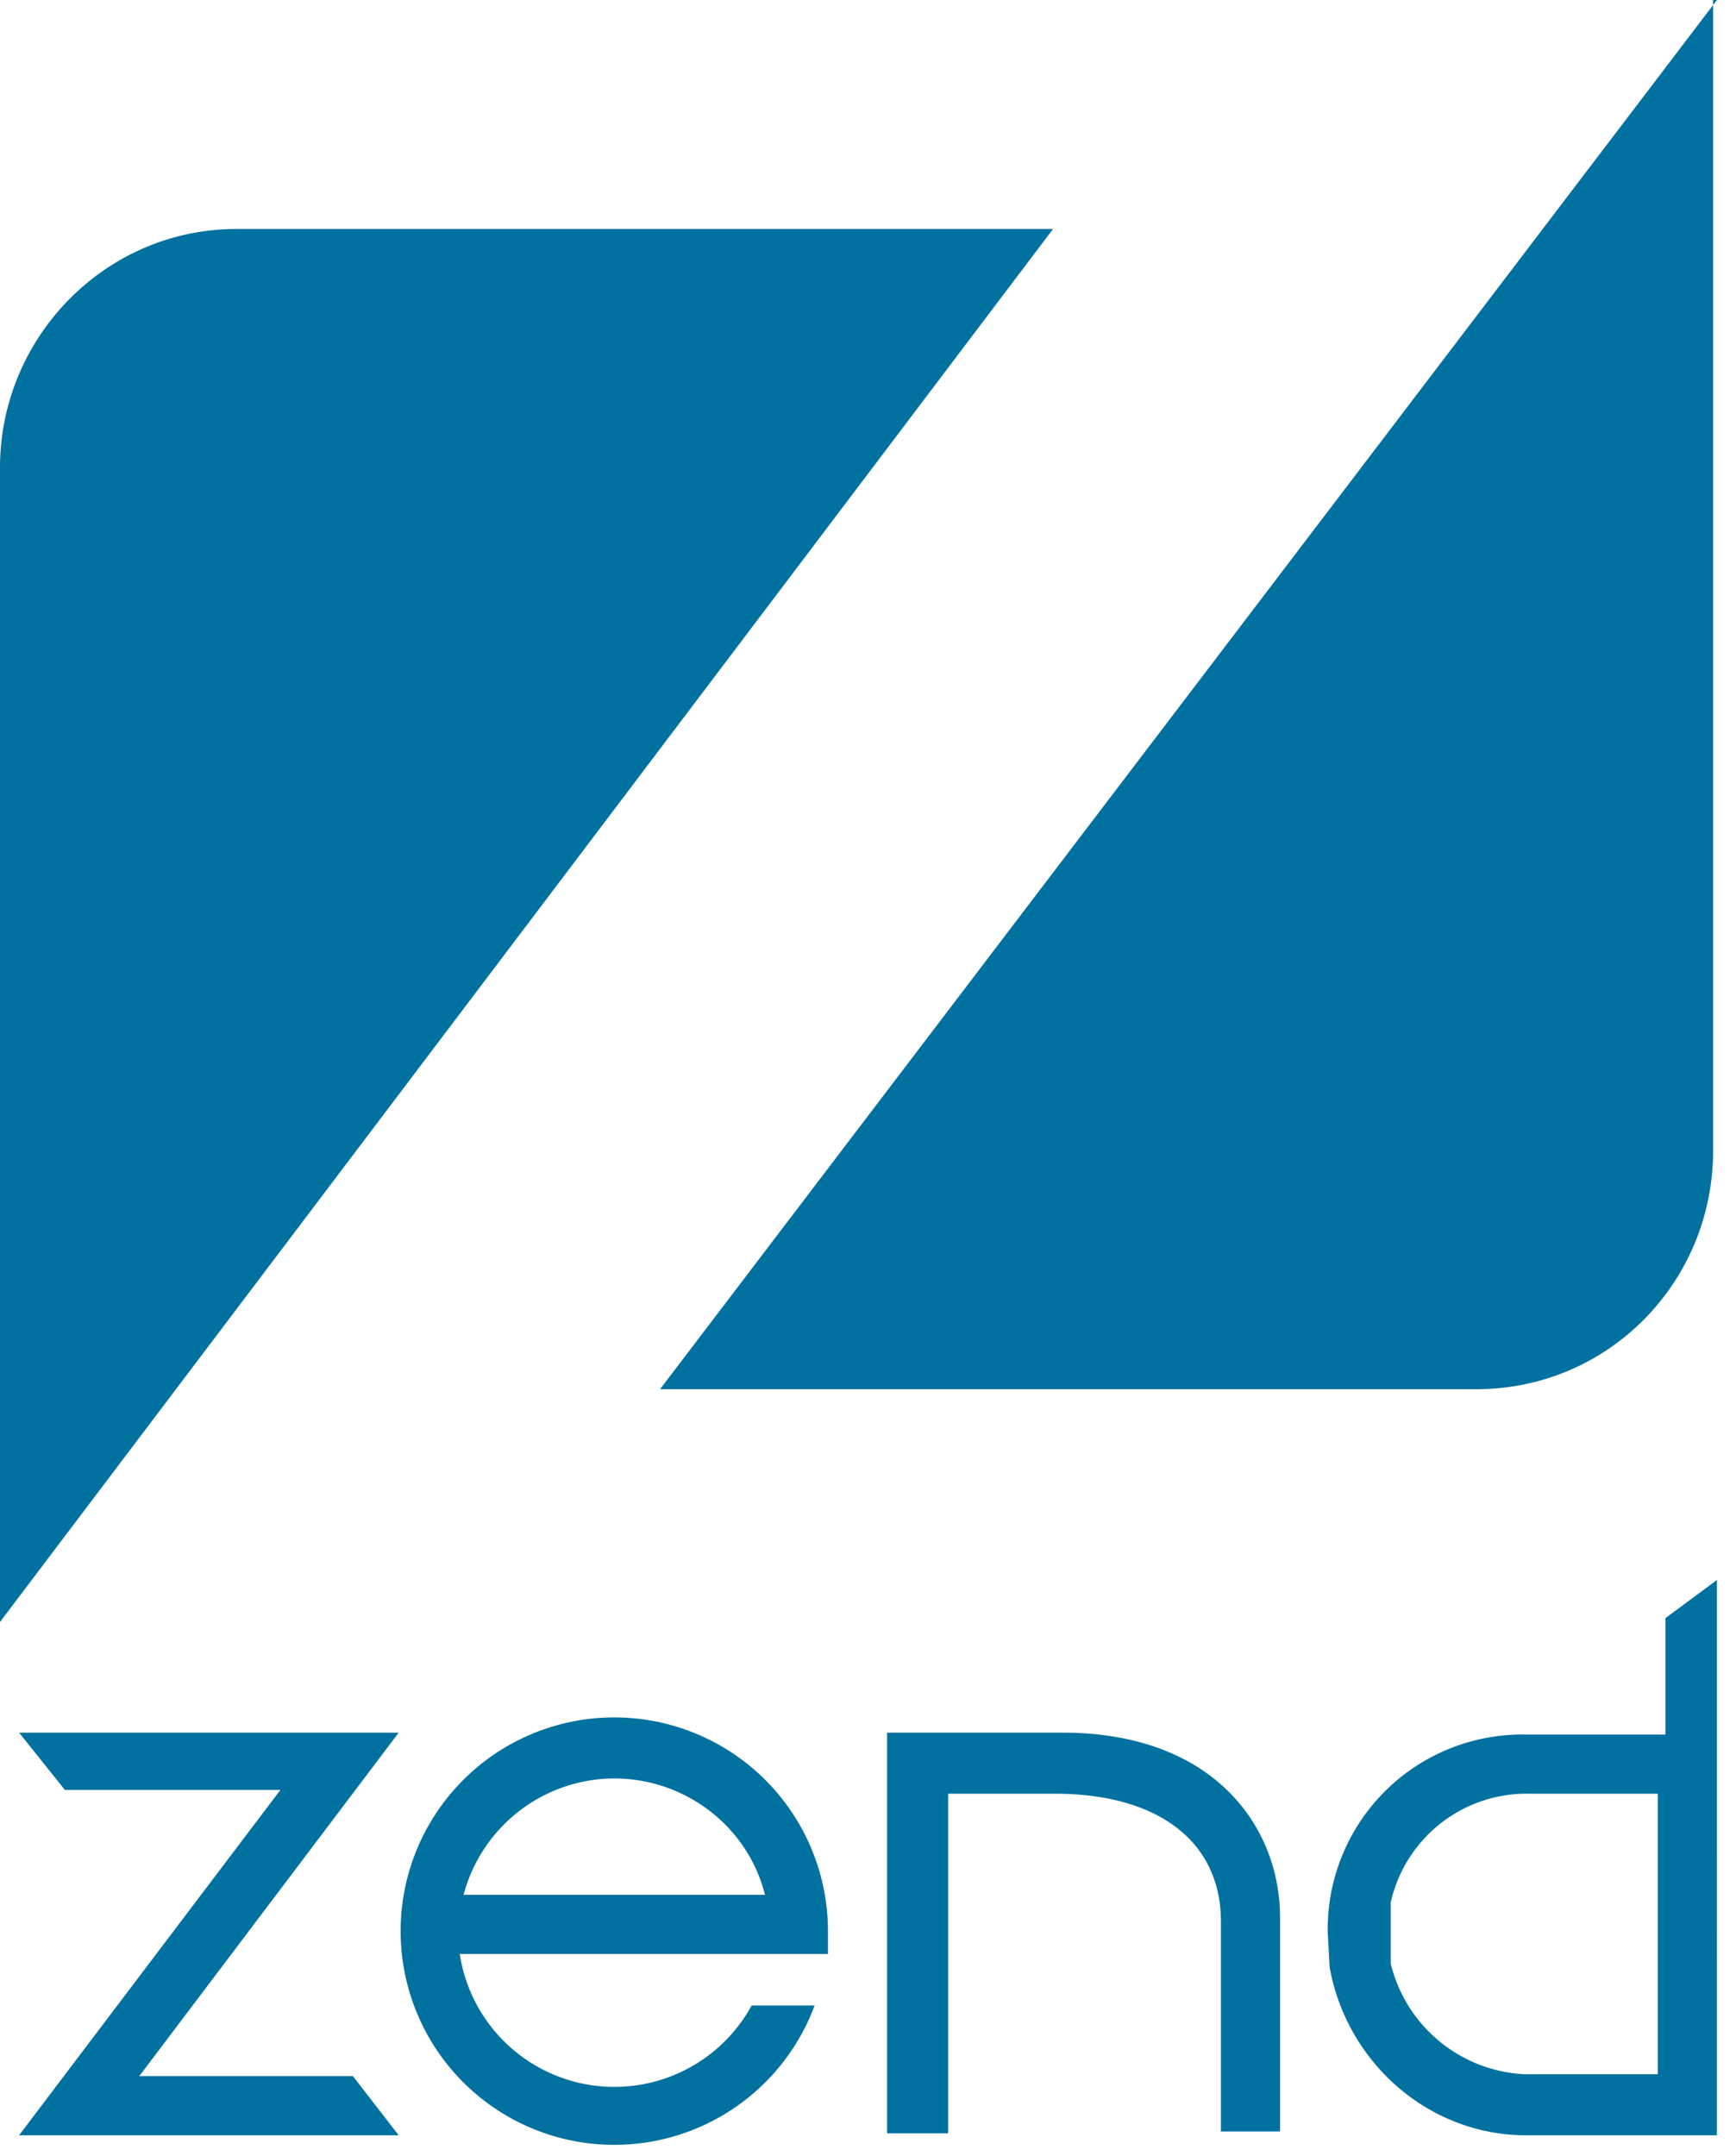 <svg xmlns="http://www.w3.org/2000/svg" fill="none" viewBox="0 0 91 113"><path fill="#01719f" d="M90 0 34.6 72.8h42.8c6.9 0 12.4-5.6 12.4-12.5V0ZM12.4 12C5.5 12 0 17.7 0 24.5V85l55.2-73H12.5Zm8.5 99.9-2.4-3.1H7.3l13.6-18H1l2.4 3h11.3L1 111.9h19.8Zm34.8-21.1h-9.2v21h3.2V94h5.6c5.4 0 8.7 2.5 8.7 6.7v11h3.1v-11.2c0-4.8-3.5-9.7-11.4-9.7m31.6-5.9v6H80a10.2 10.2 0 0 0-10.4 10.4l.1 1.8c.9 5 5.2 8.8 10.3 8.8h10V82.8l-2.7 2Zm-.4 9v14.8h-7a7.6 7.6 0 0 1-7-5.8v-3.2a7.3 7.3 0 0 1 7.3-5.7H87Z"/><path fill="#01719f" d="M43.4 102.5v-1.2a11.2 11.2 0 1 0-.7 3.8h-3.3a8.2 8.2 0 0 1-15.3-2.7h19.3Zm-19.1-3.2a8.2 8.2 0 0 1 7.9-6.1c3.7 0 7 2.5 7.9 6.1z"/></svg>